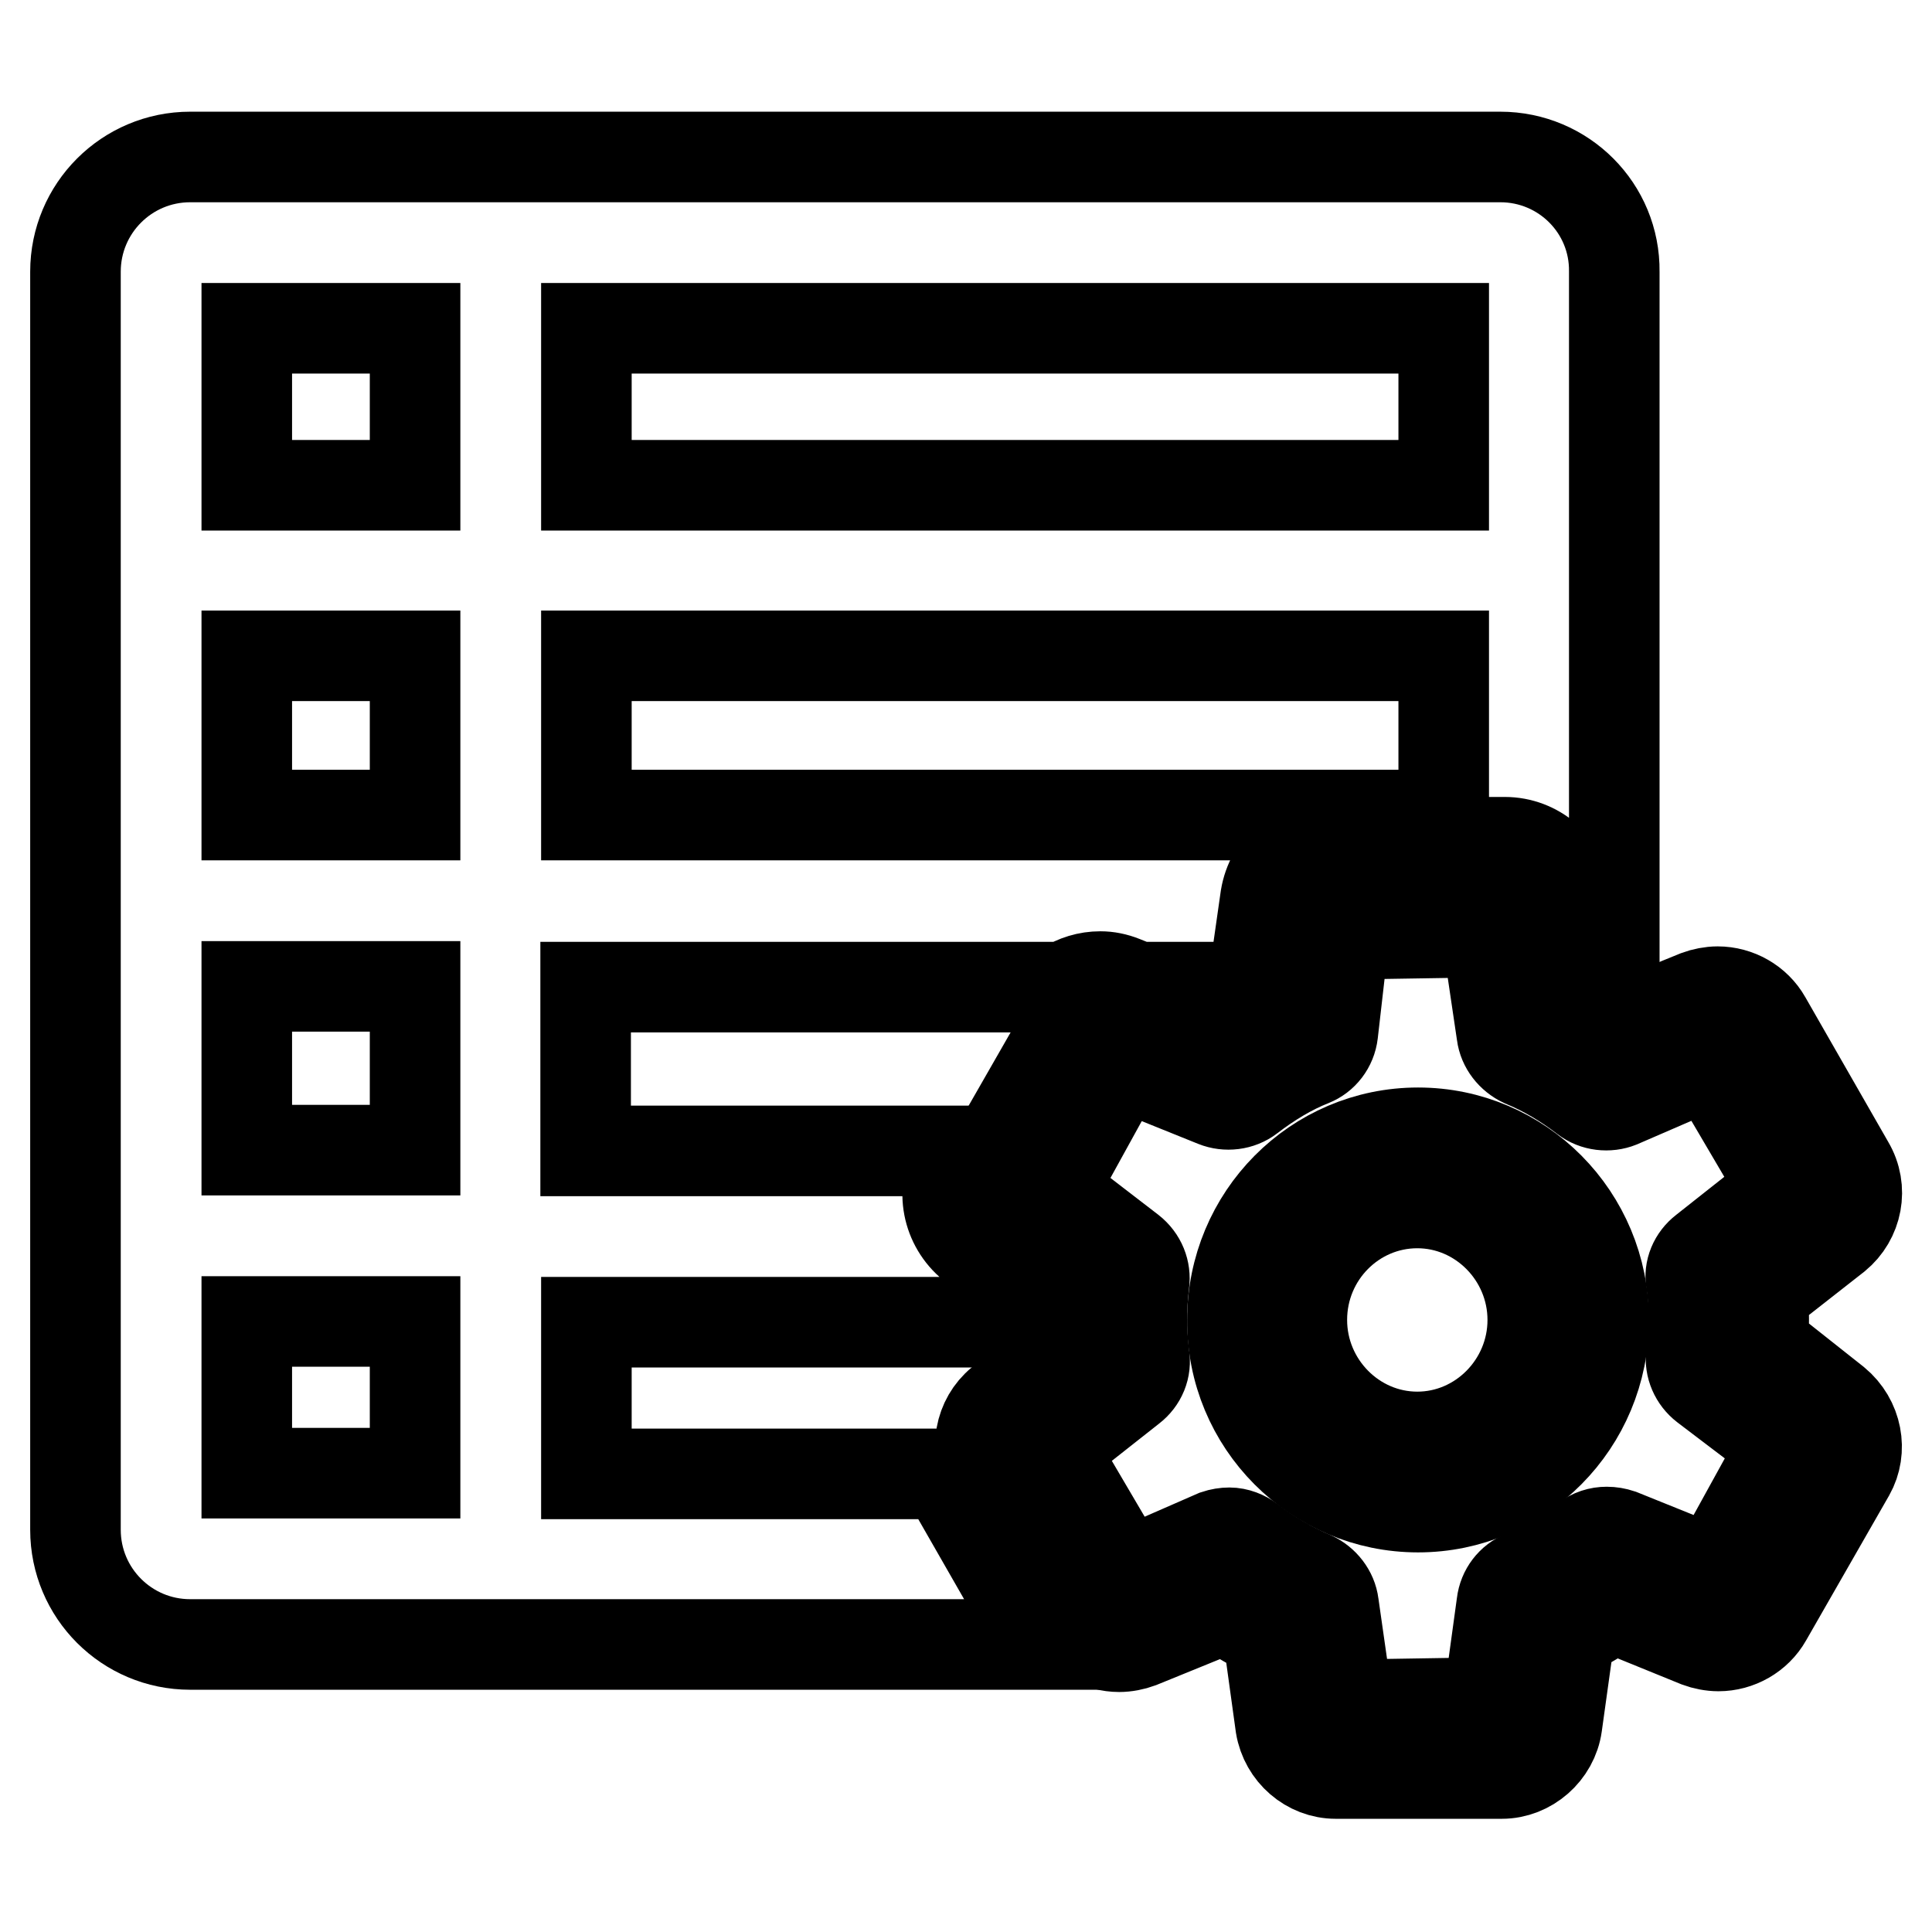 <?xml version="1.0" encoding="utf-8"?>
<!-- Svg Vector Icons : http://www.onlinewebfonts.com/icon -->
<!DOCTYPE svg PUBLIC "-//W3C//DTD SVG 1.1//EN" "http://www.w3.org/Graphics/SVG/1.1/DTD/svg11.dtd">
<svg version="1.1" xmlns="http://www.w3.org/2000/svg" xmlns:xlink="http://www.w3.org/1999/xlink" x="0px" y="0px" viewBox="0 0 256 256" enable-background="new 0 0 256 256" xml:space="preserve">
<g> <path stroke-width="12" fill-opacity="0" stroke="#000000"  d="M243.2,185.8l-9.6-7.6c0.1-1.2,0.1-2.3,0.1-3.4s0-2.2-0.1-3.4l9.7-7.6c2.8-2.3,3.6-6.3,1.7-9.5l-11-19.2 c-1.3-2.3-3.8-3.7-6.4-3.7c-0.9,0-1.9,0.2-2.7,0.5l-11.3,4.6c-1.8-1.3-3.7-2.4-5.7-3.3l-1.7-12.1c-0.5-3.6-3.7-6.2-7.3-6.2h-22 c-3.7,0-6.8,2.5-7.3,6.2l-1.7,12.1c-2,1-3.9,2.1-5.7,3.3l-11.3-4.6c-0.8-0.3-1.7-0.5-2.6-0.5c-2.7,0-5.2,1.4-6.5,3.7l-11,19.2 c-1.8,3.2-1.1,7.2,1.8,9.5l9.6,7.6c-0.1,1.2-0.1,2.3-0.1,3.4s0,2.2,0.1,3.4l-9.6,7.6l0,0c-2.8,2.3-3.5,6.3-1.7,9.4l11,19.3 c1.3,2.3,3.8,3.7,6.4,3.7c0.9,0,1.9-0.2,2.7-0.5l11.3-4.6c1.8,1.3,3.7,2.4,5.7,3.3l1.7,12.3c0.6,3.6,3.7,6.3,7.3,6.3h22 c3.6,0,6.8-2.8,7.3-6.4l1.7-12.2c2-1,3.9-2.1,5.7-3.4l11.3,4.6c0.8,0.3,1.8,0.5,2.7,0.5c2.6,0,5.1-1.4,6.4-3.7l11-19.2 C246.8,192.2,246.1,188.2,243.2,185.8L243.2,185.8z M149.9,183.9c1.3-1,2-2.6,1.7-4.3c-0.2-1.8-0.3-3.3-0.3-4.8s0.1-3.1,0.3-4.8 c0.2-1.6-0.4-3.2-1.8-4.3l-10.4-8l9.2-16.7l12.4,5c1.5,0.6,3.3,0.4,4.6-0.6c2.6-2,5.4-3.7,8.2-4.8c1.5-0.6,2.6-2,2.8-3.7l1.5-13.1 l18.9-0.3L199,137c0.2,1.6,1.3,3,2.8,3.7c2.9,1.2,5.6,2.8,8.2,4.8c1.3,1,3.1,1.2,4.6,0.6l12-5.2l9.7,16.5l-10.5,8.3 c-1.3,1-2,2.6-1.7,4.2c0.3,1.9,0.3,3.4,0.3,4.8c0,1.4-0.1,3-0.3,4.8c-0.2,1.6,0.5,3.2,1.8,4.2l10.4,7.9l-9.2,16.7l-12.4-5 c-0.6-0.2-1.2-0.3-1.8-0.3c-1,0-2,0.3-2.9,1c-2.6,2-5.4,3.7-8.2,4.8c-1.5,0.6-2.6,2-2.8,3.7l-1.8,13.1l-18.6,0.3l-1.9-13.3 c-0.2-1.6-1.3-3-2.8-3.7c-2.8-1.2-5.6-2.8-8.2-4.8c-0.8-0.6-1.8-1-2.8-1c-0.6,0-1.2,0.1-1.8,0.3l-11.9,5.2l-9.7-16.5L149.9,183.9z" /> <path stroke-width="12" fill-opacity="0" stroke="#000000"  d="M187.9,199.7c13.6,0,24.6-11.1,24.6-24.8c0-13.7-11-24.8-24.6-24.8c-13.6,0-24.6,11.1-24.6,24.8 C163.2,188.6,174.3,199.7,187.9,199.7z M172.5,174.9c0-8.6,6.9-15.5,15.3-15.5c8.4,0,15.3,7,15.3,15.5s-6.9,15.5-15.3,15.5 C179.4,190.4,172.5,183.4,172.5,174.9z"/> <path stroke-width="12" fill-opacity="0" stroke="#000000"  d="M198.8,20.8H25.2C16.8,20.8,10,27.6,10,36v166.7c0,8.4,6.8,15.2,15.2,15.2h112.9l-11.4-19.9 c-0.5-0.9-0.8-1.8-1-2.7h-48v-20.1h60.9c0-0.8,0.1-1.5,0.1-2.4l-9.9-7.8c-3.3-2.7-4.2-7.3-2.1-11l0.9-1.5h-50v-21.7h63.5 c1.4-0.9,3-1.4,4.7-1.4c1,0,2,0.2,3,0.6h0l2,0.8h15.2l1.7-11.9c0.7-4.2,4.2-7.3,8.4-7.3h23.3c4.2,0,7.8,3.1,8.4,7.3l1.8,12.6 c1.4,0.7,2.9,1.5,4.3,2.5V36C214,27.6,207.2,20.8,198.8,20.8L198.8,20.8z M55,195.2H32.7v-20.1H55V195.2z M55,152.4H32.7v-21.7H55 V152.4z M55,108H32.7V86.9H55V108z M55,64.3H32.7V43.5H55V64.3z M191.3,108H77.7V86.9h113.6V108z M191.3,64.3H77.7V43.5h113.6V64.3 z"/></g>
</svg>